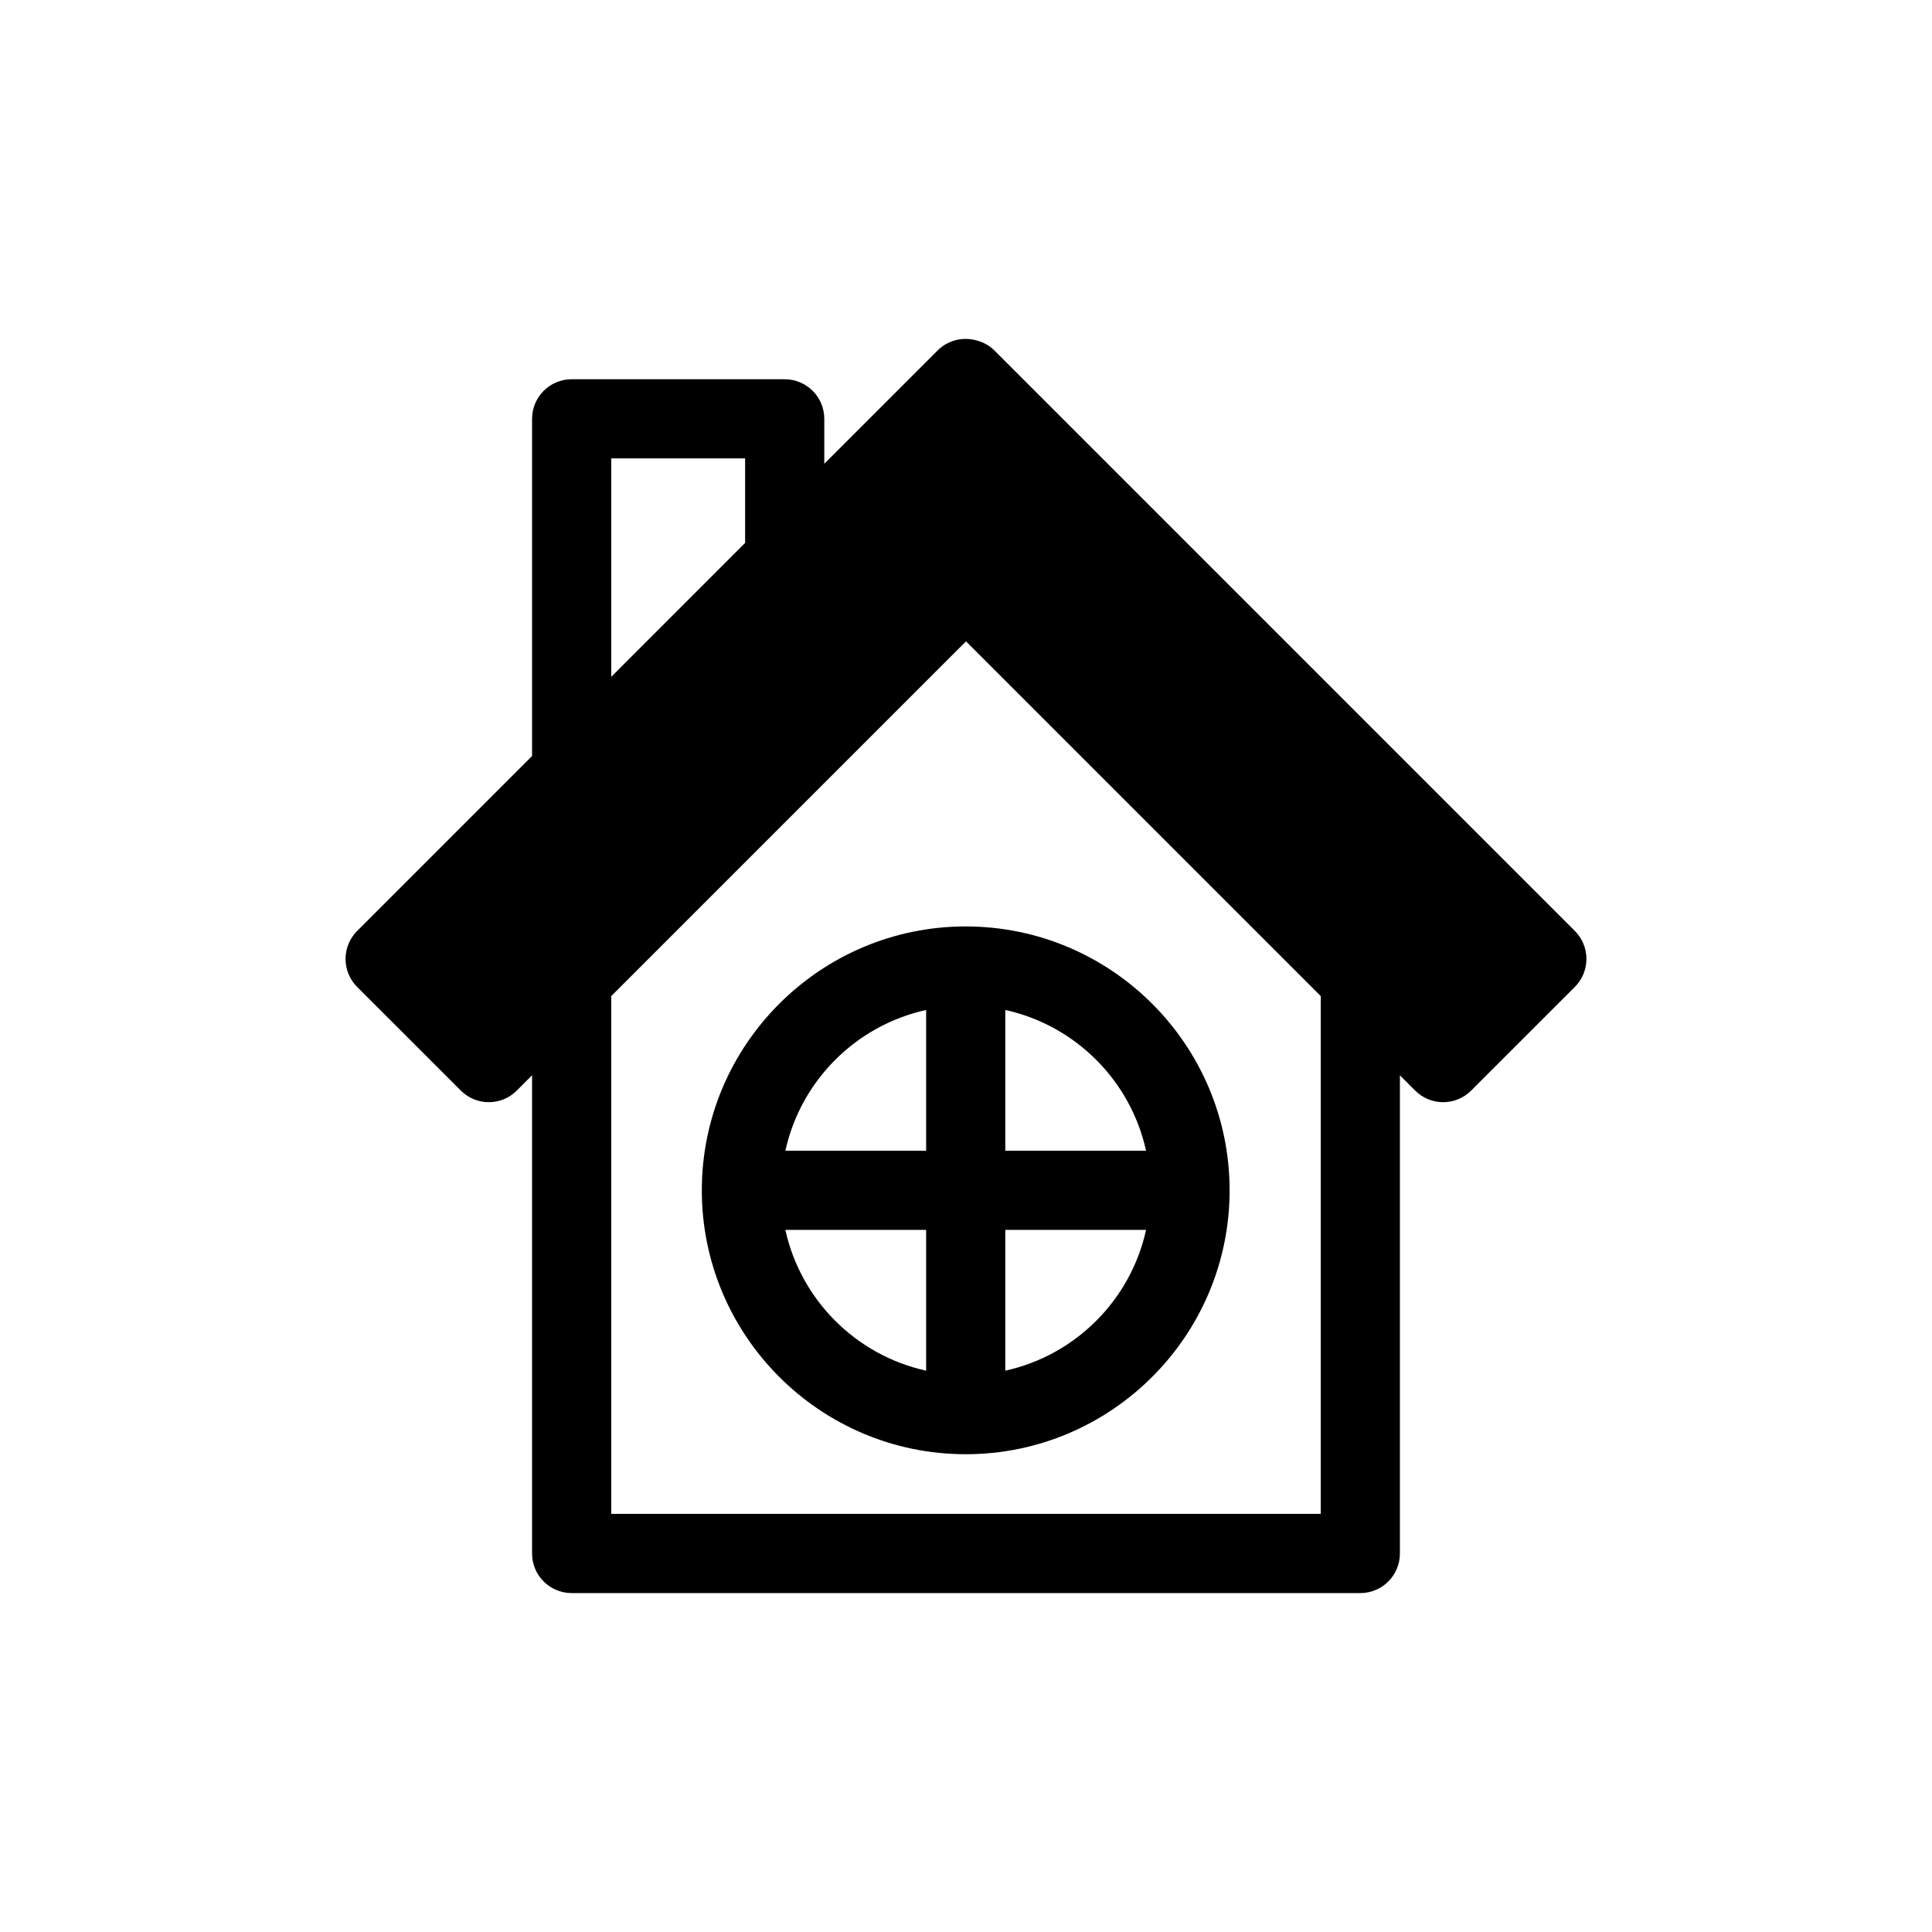 <?xml version="1.0" encoding="UTF-8"?>
<!-- Uploaded to: SVG Repo, www.svgrepo.com, Generator: SVG Repo Mixer Tools -->
<svg fill="#000000" width="800px" height="800px" version="1.1" viewBox="144 144 512 512" xmlns="http://www.w3.org/2000/svg">
 <g>
  <path d="m561.35 390.71-153.81-153.82c-1.383-1.383-3.141-2.312-5.027-2.742-3.484-0.895-7.332 0.016-10.051 2.742l-30.016 30.012v-11.906c0-5.793-4.695-10.488-10.488-10.488l-56.465-0.004c-5.789 0-10.488 4.695-10.488 10.488v89.355l-46.359 46.363c-1.969 1.969-3.074 4.637-3.074 7.418 0 2.785 1.105 5.453 3.074 7.418l27.473 27.469c4.098 4.098 10.738 4.098 14.832 0l4.051-4.051v126.73c0 5.793 4.699 10.488 10.488 10.488h209.01c5.797 0 10.488-4.695 10.488-10.488v-126.72l4.043 4.043c2.051 2.051 4.734 3.074 7.418 3.074 2.684 0 5.367-1.023 7.418-3.07l27.48-27.469c1.969-1.969 3.074-4.637 3.074-7.418 0.004-2.789-1.098-5.457-3.066-7.422zm-255.37-125.23h35.484v22.395l-35.484 35.492zm188.03 279.71h-188.03v-137.21l94.023-94.016 94.012 94.02v137.21z"/>
  <path d="m329.99 459.45c0 38.562 31.375 69.934 69.934 69.934s69.934-31.371 69.934-69.934-31.375-69.934-69.934-69.934c-38.555 0-69.934 31.371-69.934 69.934zm59.445-47.793v37.301h-37.301c4.074-18.578 18.723-33.223 37.301-37.301zm-37.301 58.281h37.301v37.301c-18.578-4.074-33.227-18.723-37.301-37.301zm58.281 37.305v-37.305h37.301c-4.074 18.582-18.719 33.23-37.301 37.305zm37.301-58.285h-37.301v-37.301c18.582 4.074 33.227 18.723 37.301 37.301z"/>
 </g>
</svg>